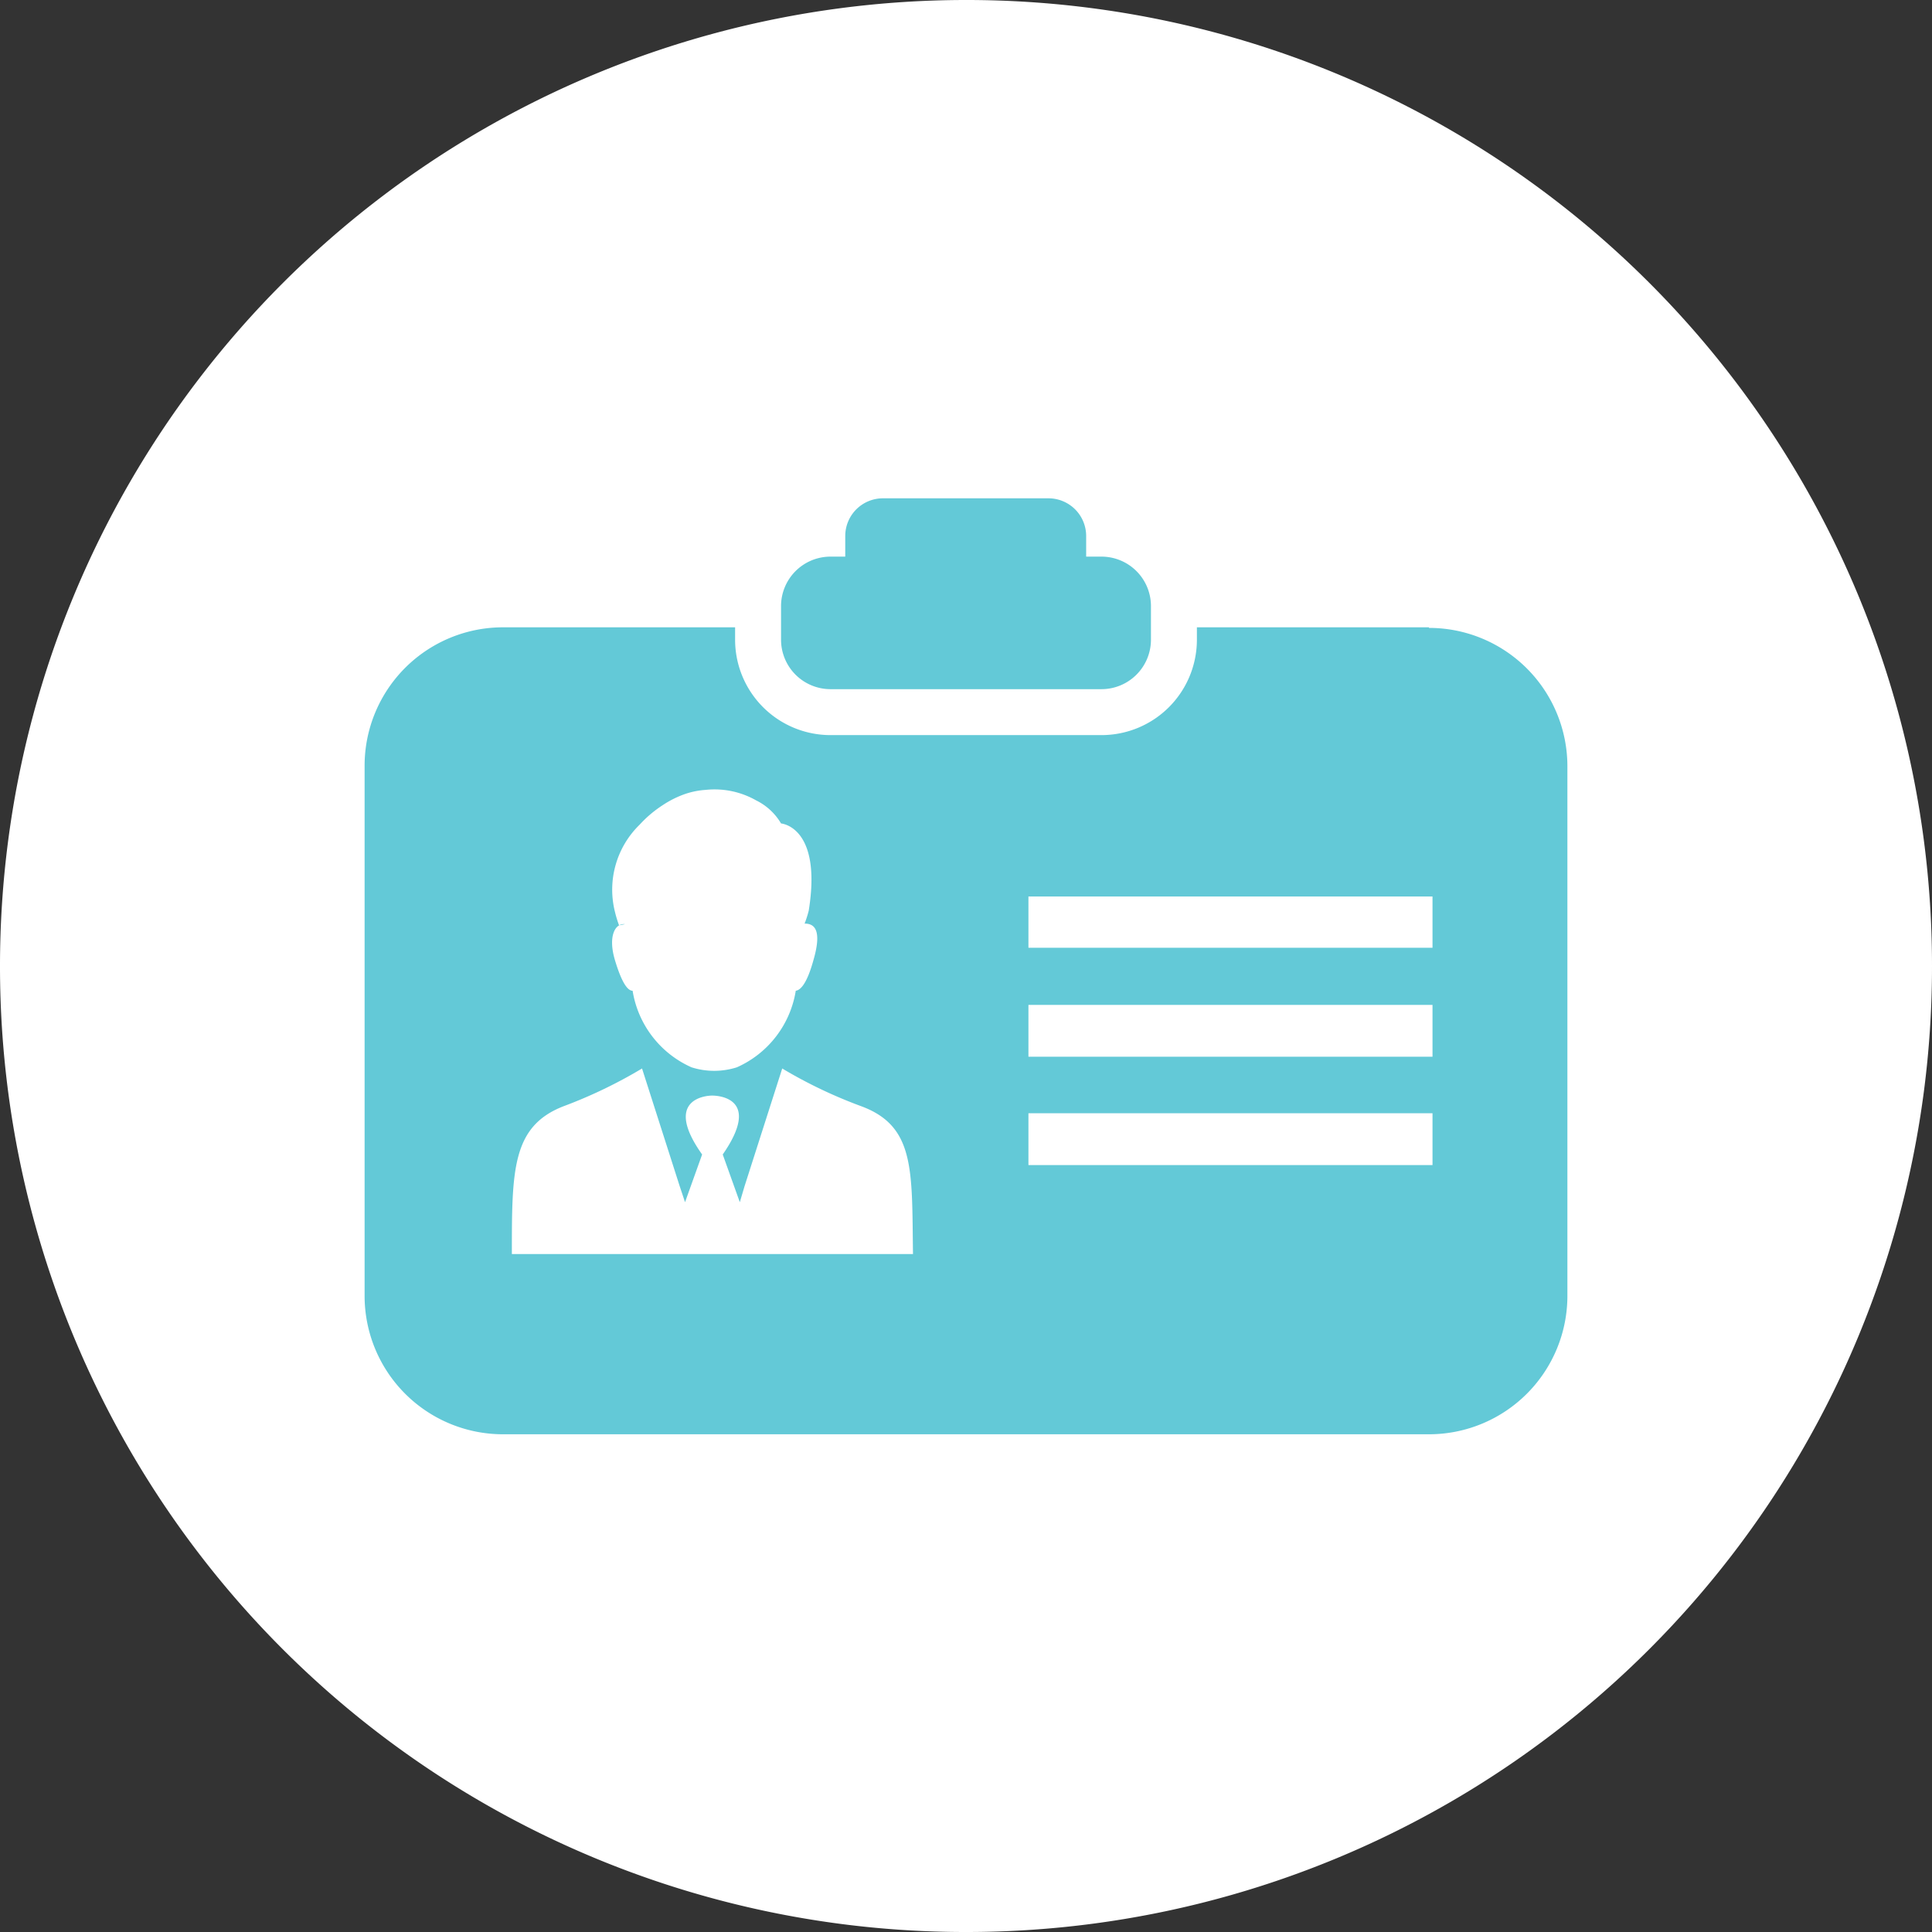 <svg xmlns="http://www.w3.org/2000/svg" viewBox="0 0 32.8 32.8"><rect x="0" y="0" width="32.8" height="32.8" fill="#333333" stroke="none"/><defs><style>.cls-1{fill:#fff;fill-rule:evenodd;}.cls-2{fill:#63c9d7;}</style></defs><g id="Layer_2" data-name="Layer 2"><g id="Who_we_are" data-name="Who we are"><path class="cls-1" d="M32.8,16.4h0A16.39,16.39,0,0,1,16.41,32.8h0A16.39,16.39,0,0,1,0,16.41H0A16.4,16.4,0,0,1,16.4,0h0A16.39,16.39,0,0,1,32.8,16.4Z"/><path class="cls-2" d="M24.26,10.65H20.32v.21a1.62,1.62,0,0,1-1.61,1.62H14.09a1.62,1.62,0,0,1-1.61-1.62v-.21H8.54A2.35,2.35,0,0,0,6.19,13v9a2.35,2.35,0,0,0,2.35,2.35H24.27A2.35,2.35,0,0,0,26.61,22V13a2.35,2.35,0,0,0-2.35-2.34ZM10.51,15.71a2,2,0,0,1-.07-.23A1.54,1.54,0,0,1,10.86,14a2,2,0,0,1,.39-.33,1.69,1.69,0,0,1,.38-.19,1.36,1.36,0,0,1,.35-.07,1.43,1.43,0,0,1,.86.18,1,1,0,0,1,.42.39s.7.05.47,1.48a1.87,1.87,0,0,1-.07.22c.14,0,.31.07.15.62-.11.4-.22.51-.3.52a1.72,1.72,0,0,1-1,1.3,1.27,1.27,0,0,1-.77,0,1.72,1.72,0,0,1-1-1.3c-.08,0-.18-.12-.3-.52s0-.63.17-.61Zm1.6,5.58H8.69c0-1.42,0-2.17.88-2.51a8.11,8.11,0,0,0,1.33-.64l.64,2,.09.27.29-.81c-.66-.93.05-1,.17-1s.84.05.18,1l.29.81.08-.27.64-2a8,8,0,0,0,1.34.64c.92.34.86,1.09.88,2.51Zm12.21-1.51H17.46V18.9h6.86Zm0-1.84H17.46v-.88h6.86Zm0-1.85H17.46v-.87h6.86Z"/><path class="cls-2" d="M14.09,11.7H18.7a.84.84,0,0,0,.84-.84v-.57a.84.84,0,0,0-.84-.84h-.26V9.1a.64.64,0,0,0-.64-.64H15a.64.64,0,0,0-.65.64v.35h-.26a.84.84,0,0,0-.83.84v.57a.84.84,0,0,0,.83.84Z"/></g></g></svg>